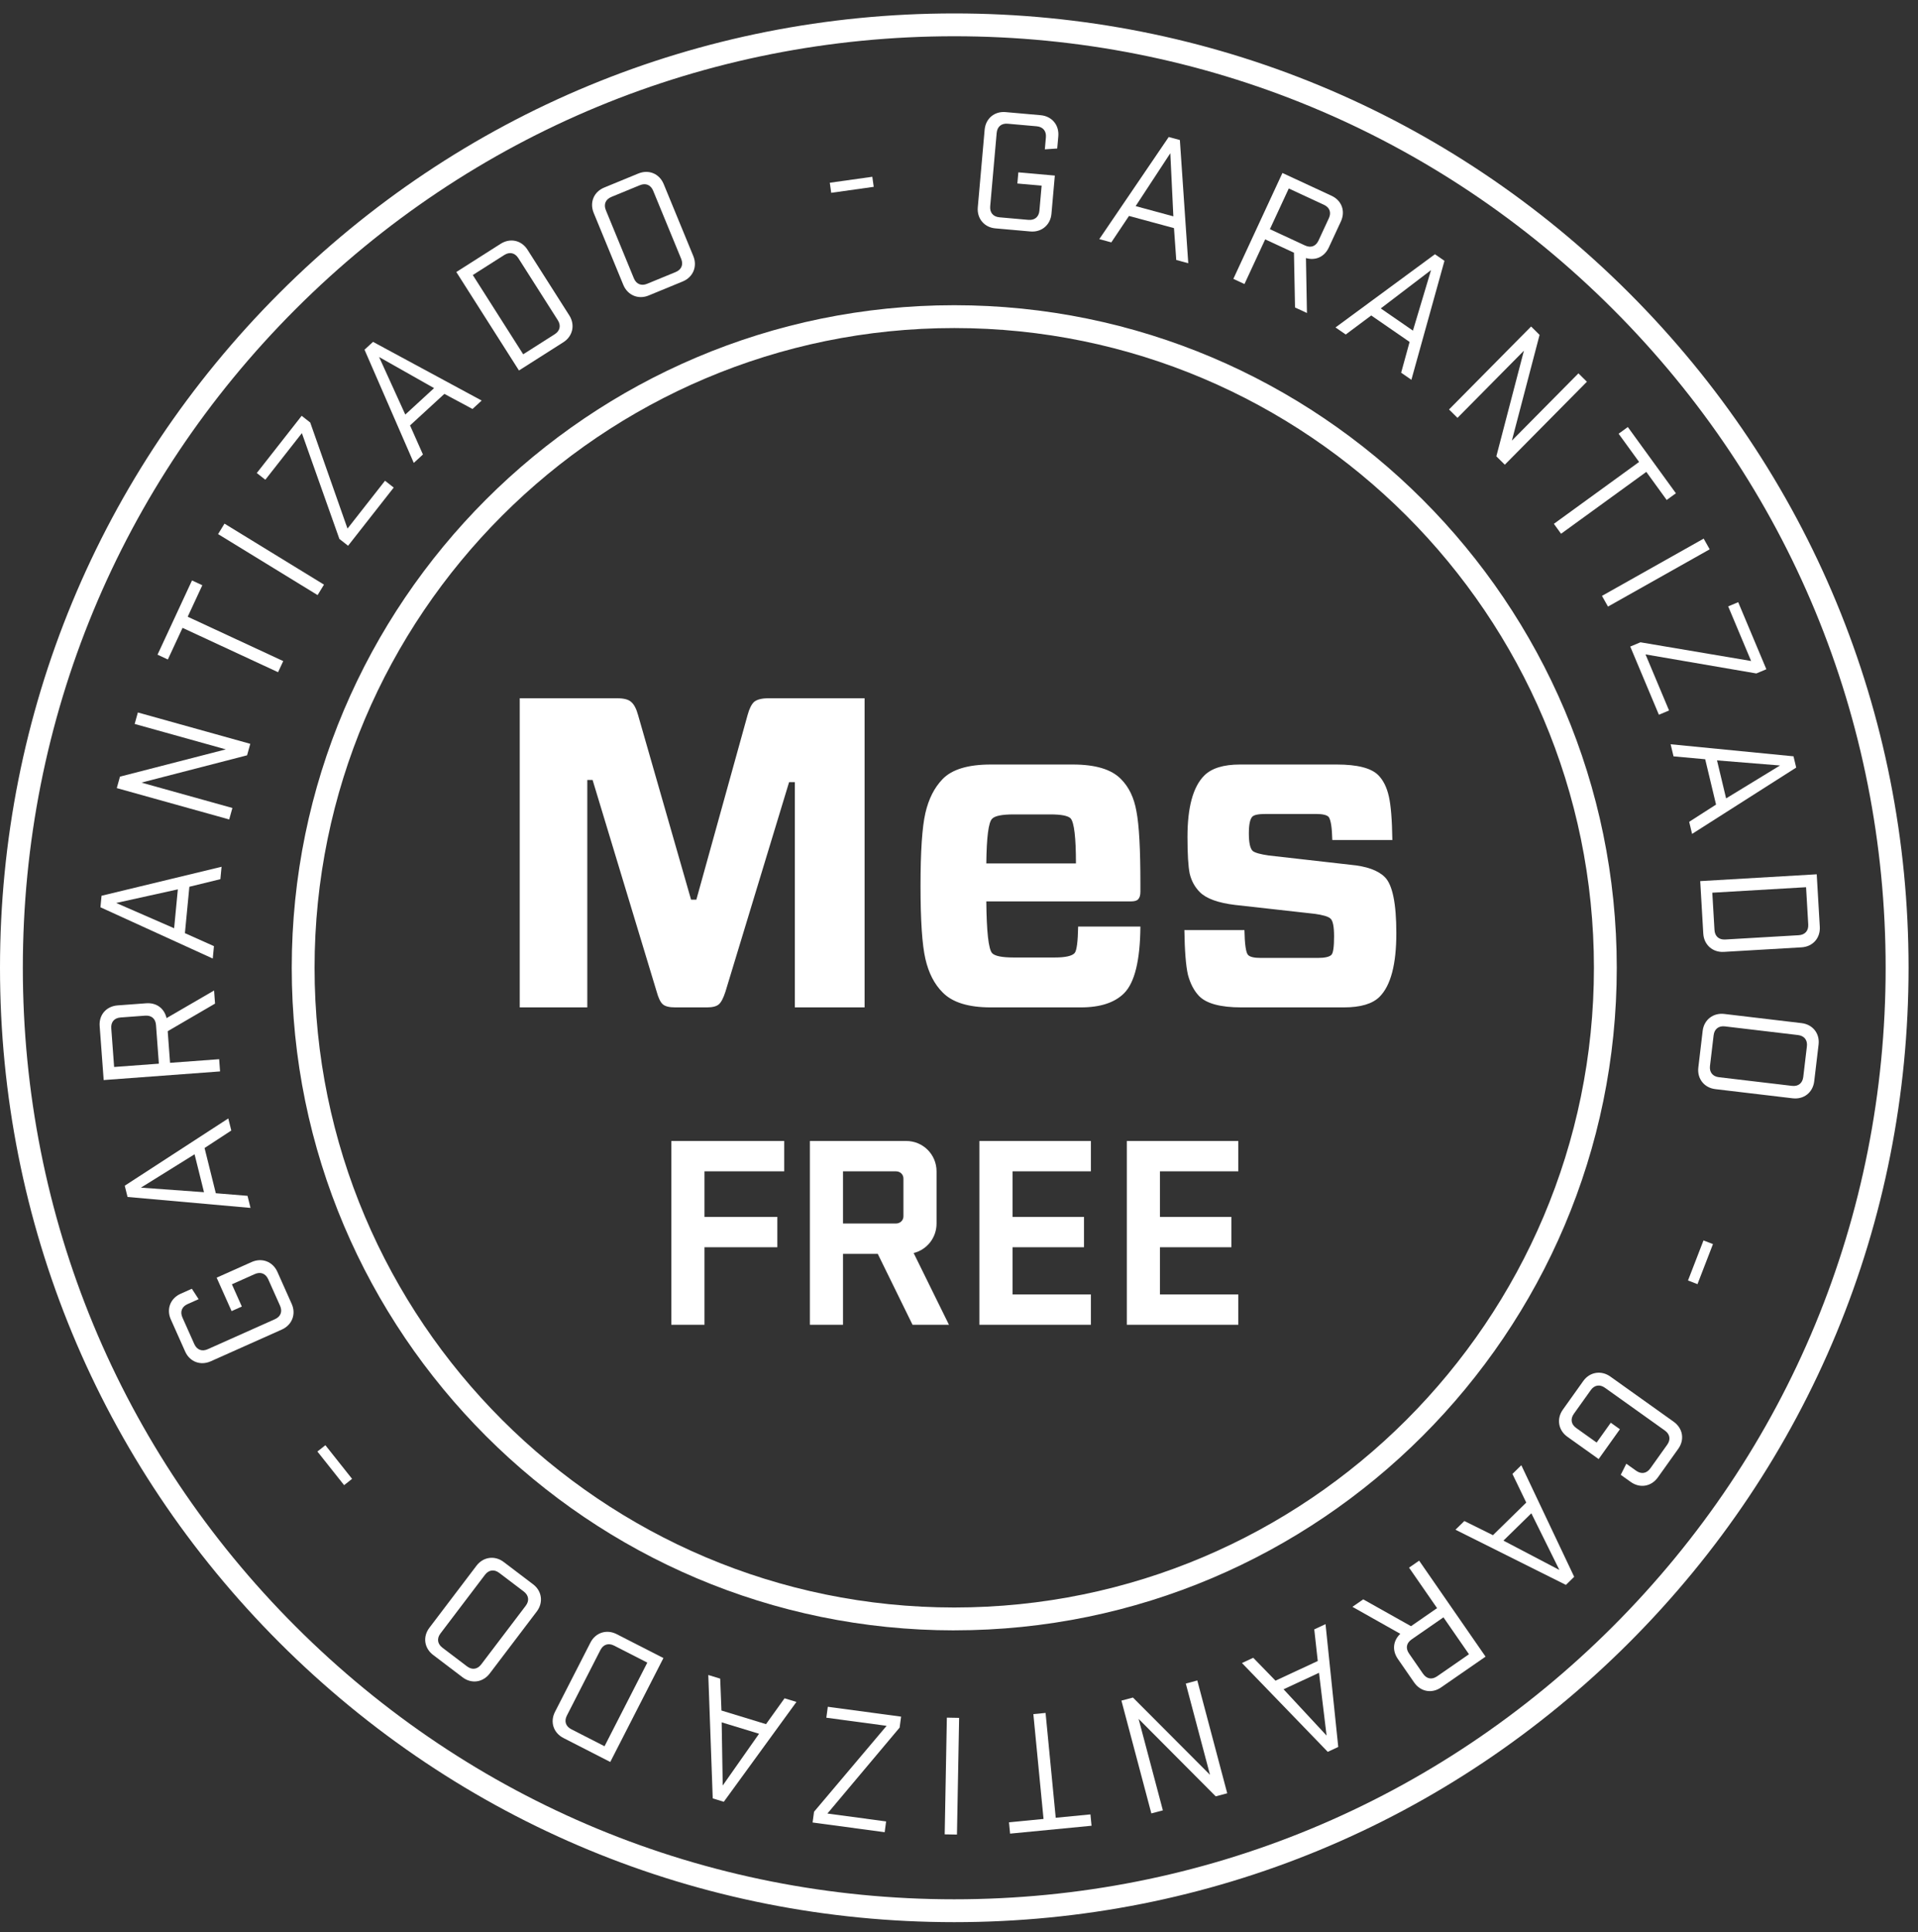 <svg width="139" height="140" viewBox="0 0 139 140" fill="none" xmlns="http://www.w3.org/2000/svg">
<rect x="0" y="0" width="139" height="140" fill="#333333" stroke="none"/>
<g clip-path="url(#clip0_3816_134717)">
<path d="M69.157 118.143C42.683 118.143 21.143 96.606 21.143 70.132C21.143 43.658 42.683 22.117 69.157 22.117C95.631 22.117 117.169 43.655 117.169 70.129C117.169 96.603 95.631 118.141 69.157 118.141V118.143ZM69.157 23.772C43.596 23.772 22.797 44.568 22.797 70.129C22.797 95.69 43.593 116.486 69.157 116.486C94.721 116.486 115.514 95.69 115.514 70.129C115.514 44.568 94.718 23.772 69.157 23.772Z" fill="#fff"/>
<path d="M69.158 139.288C50.684 139.288 33.319 132.093 20.255 119.033C7.195 105.97 0 88.602 0 70.13C0 51.659 7.195 34.291 20.255 21.228C33.319 8.168 50.684 0.973 69.158 0.973C87.632 0.973 104.997 8.168 118.06 21.228C131.123 34.291 138.316 51.657 138.316 70.13C138.316 88.604 131.123 105.97 118.06 119.033C104.997 132.096 87.632 139.288 69.158 139.288ZM69.158 2.627C51.128 2.627 34.176 9.648 21.427 22.397C8.678 35.146 1.655 52.1 1.655 70.13C1.655 88.16 8.676 105.112 21.425 117.861C34.173 130.61 51.125 137.631 69.155 137.631C87.185 137.631 104.137 130.61 116.885 117.861C129.634 105.112 136.655 88.16 136.655 70.13C136.655 52.1 129.634 35.149 116.885 22.4C104.137 9.651 87.188 2.627 69.158 2.627Z" fill="#fff"/>
<path d="M62.658 50.6V73H57.602V56.68H57.186L52.578 71.848C52.428 72.317 52.268 72.627 52.098 72.776C51.927 72.925 51.639 73 51.234 73H48.93C48.503 73 48.204 72.925 48.034 72.776C47.863 72.627 47.714 72.317 47.586 71.848L42.946 56.52H42.562V73H37.666V50.6H44.738C45.207 50.6 45.538 50.685 45.73 50.856C45.943 51.027 46.114 51.347 46.242 51.816L50.082 65.192H50.466L54.178 51.816C54.306 51.347 54.466 51.027 54.658 50.856C54.871 50.685 55.212 50.6 55.682 50.6H62.658ZM81.943 65.32H71.479C71.5 67.517 71.639 68.765 71.895 69.064C72.087 69.277 72.609 69.384 73.463 69.384H76.439C77.207 69.384 77.687 69.277 77.879 69.064C78.028 68.893 78.114 68.253 78.135 67.144H82.647C82.626 69.597 82.231 71.208 81.463 71.976C80.78 72.659 79.735 73 78.327 73H71.799C70.177 73 69.015 72.637 68.311 71.912C67.713 71.315 67.297 70.504 67.063 69.48C66.828 68.456 66.711 66.696 66.711 64.2C66.711 61.704 66.828 59.944 67.063 58.92C67.297 57.896 67.713 57.075 68.311 56.456C68.993 55.752 70.156 55.4 71.799 55.4H77.751C79.394 55.4 80.556 55.752 81.239 56.456C81.815 57.032 82.188 57.811 82.359 58.792C82.551 59.773 82.647 61.523 82.647 64.04V64.616C82.647 64.872 82.594 65.053 82.487 65.16C82.401 65.267 82.22 65.32 81.943 65.32ZM71.895 59.336C71.639 59.592 71.5 60.669 71.479 62.568H77.975C77.975 60.691 77.847 59.603 77.591 59.304C77.399 59.112 76.908 59.016 76.119 59.016H73.463C72.609 59.016 72.087 59.123 71.895 59.336ZM101.194 67.624C101.194 69.885 100.788 71.421 99.978 72.232C99.466 72.744 98.602 73 97.386 73H89.962C88.447 73 87.423 72.723 86.89 72.168C86.527 71.784 86.26 71.272 86.09 70.632C85.94 69.971 85.855 68.893 85.834 67.4H90.186C90.207 68.424 90.292 69.021 90.442 69.192C90.57 69.341 90.879 69.416 91.37 69.416H95.498C96.01 69.416 96.34 69.341 96.49 69.192C96.618 69.064 96.682 68.616 96.682 67.848C96.682 67.144 96.596 66.717 96.426 66.568C96.276 66.419 95.882 66.301 95.242 66.216L89.514 65.576C88.276 65.427 87.423 65.117 86.954 64.648C86.591 64.285 86.346 63.837 86.218 63.304C86.111 62.771 86.058 61.885 86.058 60.648C86.058 58.493 86.463 57.011 87.274 56.2C87.807 55.667 88.671 55.4 89.866 55.4H96.874C98.367 55.4 99.37 55.656 99.882 56.168C100.244 56.531 100.5 57.043 100.65 57.704C100.799 58.344 100.884 59.4 100.906 60.872H96.554C96.532 59.976 96.447 59.421 96.298 59.208C96.17 59.059 95.86 58.984 95.37 58.984H91.722C91.21 58.984 90.89 59.048 90.762 59.176C90.591 59.347 90.506 59.752 90.506 60.392C90.506 61.075 90.602 61.501 90.794 61.672C90.964 61.8 91.348 61.907 91.946 61.992L97.866 62.664C99.039 62.771 99.871 63.069 100.362 63.56C100.916 64.115 101.194 65.469 101.194 67.624Z" fill="#fff"/>
<path d="M51.054 96H48.654V82.68H56.834V84.88H51.054V88.18H56.334V90.38H51.054V96ZM66.133 96L63.613 90.86H61.093V96H58.693V82.68H65.673C66.893 82.68 67.873 83.66 67.873 84.88V88.66C67.873 89.7 67.173 90.56 66.213 90.8L68.773 96H66.133ZM65.473 88.14V85.4C65.473 85.1 65.233 84.88 64.933 84.88H61.093V88.66H64.933C65.233 88.66 65.473 88.44 65.473 88.14ZM70.978 96V82.68H79.058V84.88H73.379V88.18H78.558V90.38H73.379V93.8H79.058V96H70.978ZM81.662 96V82.68H89.742V84.88H84.062V88.18H89.242V90.38H84.062V93.8H89.742V96H81.662Z" fill="#fff"/>
</g>
<path d="M63.32 13.539L60.239 13.972L60.137 13.242L63.218 12.81L63.32 13.539Z" fill="#fff"/>
<path d="M48.1 13.342L50.245 18.556C50.554 19.308 50.23 20.087 49.478 20.396L47 21.416C46.26 21.72 45.481 21.395 45.172 20.643L43.026 15.429C42.712 14.665 43.042 13.898 43.782 13.594L46.26 12.574C47.012 12.265 47.786 12.578 48.1 13.342ZM47.336 13.821C47.162 13.398 46.797 13.246 46.375 13.42L44.308 14.27C43.885 14.444 43.733 14.809 43.907 15.231L45.936 20.164C46.109 20.587 46.474 20.739 46.897 20.565L48.964 19.715C49.387 19.541 49.539 19.176 49.365 18.754L47.336 13.821Z" fill="#fff"/>
<path d="M37.61 26.847L33.07 19.711L36.285 17.666C36.971 17.23 37.788 17.402 38.231 18.099L41.258 22.856C41.694 23.542 41.511 24.366 40.825 24.802L37.61 26.847ZM34.264 19.93L37.917 25.674L40.2 24.221C40.585 23.976 40.671 23.59 40.426 23.205L37.563 18.704C37.317 18.319 36.931 18.233 36.546 18.478L34.264 19.93Z" fill="#fff"/>
<path d="M27.034 24.773L34.907 29.026L34.243 29.636L32.204 28.543L29.716 30.828L30.651 32.935L29.987 33.545L26.417 25.34L27.034 24.773ZM27.473 25.871L29.372 30.041L31.458 28.125L27.473 25.871Z" fill="#fff"/>
<path d="M27.903 34.837L28.533 35.331L25.226 39.548L24.596 39.054L21.878 31.387L19.229 34.764L18.61 34.278L21.862 30.131L22.482 30.617L25.184 38.304L27.903 34.837Z" fill="#fff"/>
<path d="M16.269 37.945L23.48 42.365L23.016 43.123L15.805 38.703L16.269 37.945Z" fill="#fff"/>
<path d="M12.165 47.789L11.416 47.441L13.914 42.062L14.662 42.41L13.603 44.691L20.526 47.905L20.152 48.711L13.229 45.497L12.165 47.789Z" fill="#fff"/>
<path d="M9.991 51.629L18.138 53.901L17.906 54.733L10.248 56.711L16.842 58.55L16.61 59.381L8.463 57.109L8.695 56.278L16.365 54.303L9.759 52.461L9.991 51.629Z" fill="#fff"/>
<path d="M7.359 64.91L16.057 62.81L15.971 63.708L13.724 64.258L13.401 67.62L15.505 68.562L15.419 69.46L7.279 65.745L7.359 64.91ZM8.419 65.433L12.619 67.265L12.889 64.446L8.419 65.433Z" fill="#fff"/>
<path d="M15.948 77.64L7.514 78.266L7.223 74.352C7.163 73.542 7.703 72.916 8.526 72.855L10.59 72.702C11.338 72.646 11.903 73.063 12.071 73.776L15.514 71.776L15.584 72.726L12.154 74.725L12.324 77.017L15.883 76.754L15.948 77.64ZM8.271 77.318L11.513 77.078L11.306 74.279C11.271 73.81 10.973 73.565 10.517 73.599L8.744 73.73C8.288 73.764 8.029 74.05 8.064 74.519L8.271 77.318Z" fill="#fff"/>
<path d="M9.04 85.922L16.544 81.047L16.762 81.922L14.825 83.189L15.64 86.467L17.938 86.655L18.155 87.53L9.243 86.736L9.04 85.922ZM10.214 86.062L14.784 86.392L14.101 83.644L10.214 86.062Z" fill="#fff"/>
<path d="M17.526 94.677L16.784 95.009L15.701 92.585L18.241 91.451C18.983 91.12 19.771 91.421 20.103 92.164L21.143 94.494C21.47 95.225 21.168 96.013 20.426 96.345L15.277 98.644C14.524 98.981 13.747 98.674 13.421 97.943L12.38 95.612C12.048 94.87 12.338 94.087 13.092 93.751L13.904 93.388L14.394 94.143L13.594 94.5C13.176 94.686 13.035 95.055 13.222 95.473L14.081 97.398C14.268 97.815 14.637 97.957 15.054 97.77L19.924 95.595C20.342 95.409 20.483 95.04 20.297 94.622L19.437 92.697C19.25 92.28 18.881 92.139 18.464 92.325L16.806 93.066L17.526 94.677Z" fill="#fff"/>
<path d="M23.581 104.726L25.515 107.163L24.938 107.621L23.003 105.184L23.581 104.726Z" fill="#fff"/>
<path d="M31.121 117.951L34.53 113.46C35.021 112.812 35.858 112.698 36.505 113.189L38.639 114.809C39.277 115.293 39.391 116.129 38.9 116.776L35.491 121.268C34.992 121.925 34.163 122.03 33.526 121.546L31.392 119.926C30.744 119.435 30.622 118.608 31.121 117.951ZM31.921 118.367C31.645 118.731 31.698 119.123 32.063 119.399L33.843 120.75C34.207 121.027 34.599 120.973 34.875 120.609L38.1 116.36C38.376 115.996 38.322 115.605 37.958 115.328L36.178 113.977C35.814 113.701 35.422 113.754 35.146 114.118L31.921 118.367Z" fill="#fff"/>
<path d="M48.079 120.15L44.227 127.68L40.835 125.944C40.111 125.574 39.846 124.782 40.222 124.047L42.79 119.028C43.16 118.304 43.963 118.045 44.687 118.415L48.079 120.15ZM43.811 126.54L46.911 120.48L44.503 119.248C44.096 119.04 43.72 119.161 43.512 119.568L41.083 124.317C40.874 124.724 40.996 125.1 41.403 125.308L43.811 126.54Z" fill="#fff"/>
<path d="M51.653 130.32L51.331 121.377L52.193 121.641L52.284 123.952L55.514 124.939L56.857 123.066L57.719 123.329L52.455 130.565L51.653 130.32ZM52.377 129.385L55.01 125.635L52.301 124.808L52.377 129.385Z" fill="#fff"/>
<path d="M59.886 124.473L59.992 123.68L65.304 124.395L65.197 125.188L59.964 131.416L64.218 131.989L64.113 132.769L58.89 132.066L58.995 131.286L64.253 125.061L59.886 124.473Z" fill="#fff"/>
<path d="M68.463 132.925L68.62 124.468L69.509 124.485L69.352 132.941L68.463 132.925Z" fill="#fff"/>
<path d="M79.026 131.479L79.106 132.301L73.202 132.873L73.123 132.051L75.626 131.809L74.889 124.212L75.774 124.126L76.51 131.723L79.026 131.479Z" fill="#fff"/>
<path d="M83.44 131.408L81.271 123.233L82.106 123.012L87.691 128.612L85.936 121.996L86.77 121.774L88.939 129.949L88.105 130.171L82.516 124.558L84.275 131.187L83.44 131.408Z" fill="#fff"/>
<path d="M96.225 126.946L90.007 120.511L90.825 120.13L92.437 121.789L95.5 120.363L95.246 118.072L96.063 117.692L96.985 126.592L96.225 126.946ZM96.139 125.767L95.59 121.218L93.022 122.413L96.139 125.767Z" fill="#fff"/>
<path d="M102.847 113.092L107.66 120.047L104.433 122.28C103.765 122.742 102.952 122.594 102.482 121.916L101.304 120.213C100.878 119.597 100.951 118.898 101.481 118.393L98.012 116.438L98.795 115.896L102.257 117.84L104.147 116.532L102.116 113.598L102.847 113.092ZM106.459 119.874L104.609 117.2L102.302 118.798C101.915 119.065 101.855 119.446 102.115 119.822L103.127 121.284C103.387 121.66 103.765 121.738 104.151 121.471L106.459 119.874Z" fill="#fff"/>
<path d="M113.484 114.849L105.48 110.85L106.124 110.219L108.196 111.246L110.61 108.883L109.608 106.807L110.252 106.176L114.083 114.262L113.484 114.849ZM113.011 113.766L110.979 109.659L108.956 111.64L113.011 113.766Z" fill="#fff"/>
<path d="M116.735 103.097L117.397 103.569L115.856 105.73L113.591 104.115C112.929 103.643 112.79 102.81 113.262 102.149L114.744 100.07C115.209 99.419 116.041 99.279 116.703 99.751L121.294 103.025C121.966 103.505 122.095 104.33 121.63 104.981L120.148 107.059C119.676 107.721 118.854 107.868 118.182 107.389L117.458 106.872L117.861 106.068L118.574 106.576C118.946 106.842 119.336 106.777 119.601 106.404L120.826 104.688C121.091 104.316 121.026 103.926 120.653 103.661L116.311 100.564C115.939 100.298 115.549 100.363 115.283 100.736L114.059 102.452C113.794 102.824 113.859 103.214 114.231 103.479L115.71 104.534L116.735 103.097Z" fill="#fff"/>
<path d="M122.332 92.789L123.454 89.887L124.141 90.152L123.019 93.055L122.332 92.789Z" fill="#fff"/>
<path d="M129.914 79.587L124.314 78.923C123.507 78.828 122.985 78.165 123.08 77.358L123.395 74.697C123.49 73.902 124.153 73.38 124.96 73.475L130.559 74.139C131.379 74.236 131.889 74.897 131.795 75.692L131.479 78.353C131.384 79.16 130.733 79.684 129.914 79.587ZM129.867 78.686C130.321 78.74 130.631 78.495 130.685 78.041L130.948 75.822C131.002 75.368 130.757 75.058 130.303 75.004L125.006 74.376C124.552 74.322 124.242 74.567 124.188 75.021L123.925 77.24C123.871 77.695 124.116 78.005 124.57 78.059L129.867 78.686Z" fill="#fff"/>
<path d="M123.217 63.849L131.66 63.355L131.883 67.159C131.93 67.97 131.382 68.6 130.558 68.648L124.929 68.978C124.117 69.025 123.487 68.464 123.439 67.653L123.217 63.849ZM130.888 64.291L124.093 64.689L124.251 67.389C124.277 67.845 124.573 68.108 125.029 68.081L130.354 67.77C130.81 67.743 131.073 67.448 131.046 66.992L130.888 64.291Z" fill="#fff"/>
<path d="M130.173 55.621L122.627 60.429L122.417 59.552L124.364 58.303L123.578 55.018L121.283 54.809L121.073 53.932L129.978 54.806L130.173 55.621ZM129.001 55.47L124.434 55.1L125.093 57.855L129.001 55.47Z" fill="#fff"/>
<path d="M120.959 51.484L120.222 51.794L118.147 46.853L118.885 46.543L126.906 47.899L125.244 43.941L125.97 43.637L128.01 48.496L127.284 48.801L119.253 47.421L120.959 51.484Z" fill="#fff"/>
<path d="M123.903 39.806L116.533 43.955L116.096 43.18L123.467 39.031L123.903 39.806Z" fill="#fff"/>
<path d="M117.303 31.43L117.971 30.945L121.455 35.745L120.787 36.23L119.31 34.195L113.133 38.678L112.611 37.959L118.787 33.475L117.303 31.43Z" fill="#fff"/>
<path d="M115.005 27.662L109.056 33.674L108.442 33.067L110.44 25.414L105.626 30.28L105.012 29.672L110.961 23.66L111.575 24.268L109.568 31.929L114.391 27.055L115.005 27.662Z" fill="#fff"/>
<path d="M104.682 18.9L102.285 27.521L101.543 27.009L102.155 24.778L99.375 22.86L97.528 24.24L96.786 23.728L103.992 18.424L104.682 18.9ZM103.71 19.571L100.066 22.35L102.397 23.958L103.71 19.571Z" fill="#fff"/>
<path d="M89.382 20.208L92.939 12.535L96.499 14.186C97.237 14.528 97.521 15.303 97.174 16.052L96.303 17.93C95.988 18.61 95.349 18.902 94.644 18.701L94.716 22.682L93.852 22.281L93.775 18.312L91.689 17.345L90.188 20.582L89.382 20.208ZM93.399 13.658L92.031 16.608L94.577 17.788C95.004 17.986 95.363 17.844 95.555 17.43L96.303 15.817C96.496 15.402 96.371 15.036 95.945 14.839L93.399 13.658Z" fill="#fff"/>
<path d="M85.507 10.147L86.115 19.074L85.245 18.839L85.08 16.531L81.82 15.648L80.538 17.564L79.667 17.328L84.698 9.928L85.507 10.147ZM84.814 11.104L82.302 14.936L85.035 15.677L84.814 11.104Z" fill="#fff"/>
<path d="M73.73 13.298L73.801 12.489L76.445 12.723L76.2 15.493C76.129 16.302 75.481 16.845 74.672 16.773L72.129 16.548C71.332 16.478 70.79 15.831 70.862 15.021L71.358 9.404C71.431 8.582 72.077 8.053 72.874 8.123L75.417 8.348C76.226 8.419 76.769 9.054 76.697 9.876L76.618 10.762L75.721 10.822L75.798 9.95C75.838 9.494 75.584 9.191 75.129 9.151L73.029 8.965C72.573 8.925 72.271 9.179 72.23 9.634L71.761 14.947C71.72 15.403 71.974 15.706 72.43 15.746L74.529 15.932C74.985 15.972 75.288 15.718 75.328 15.263L75.488 13.454L73.73 13.298Z" fill="#fff"/>
<defs>
<clipPath id="clip0_3816_134717">
<rect width="138.316" height="138.316" fill="white" transform="translate(0 0.973)"/>
</clipPath>
</defs>
</svg>
